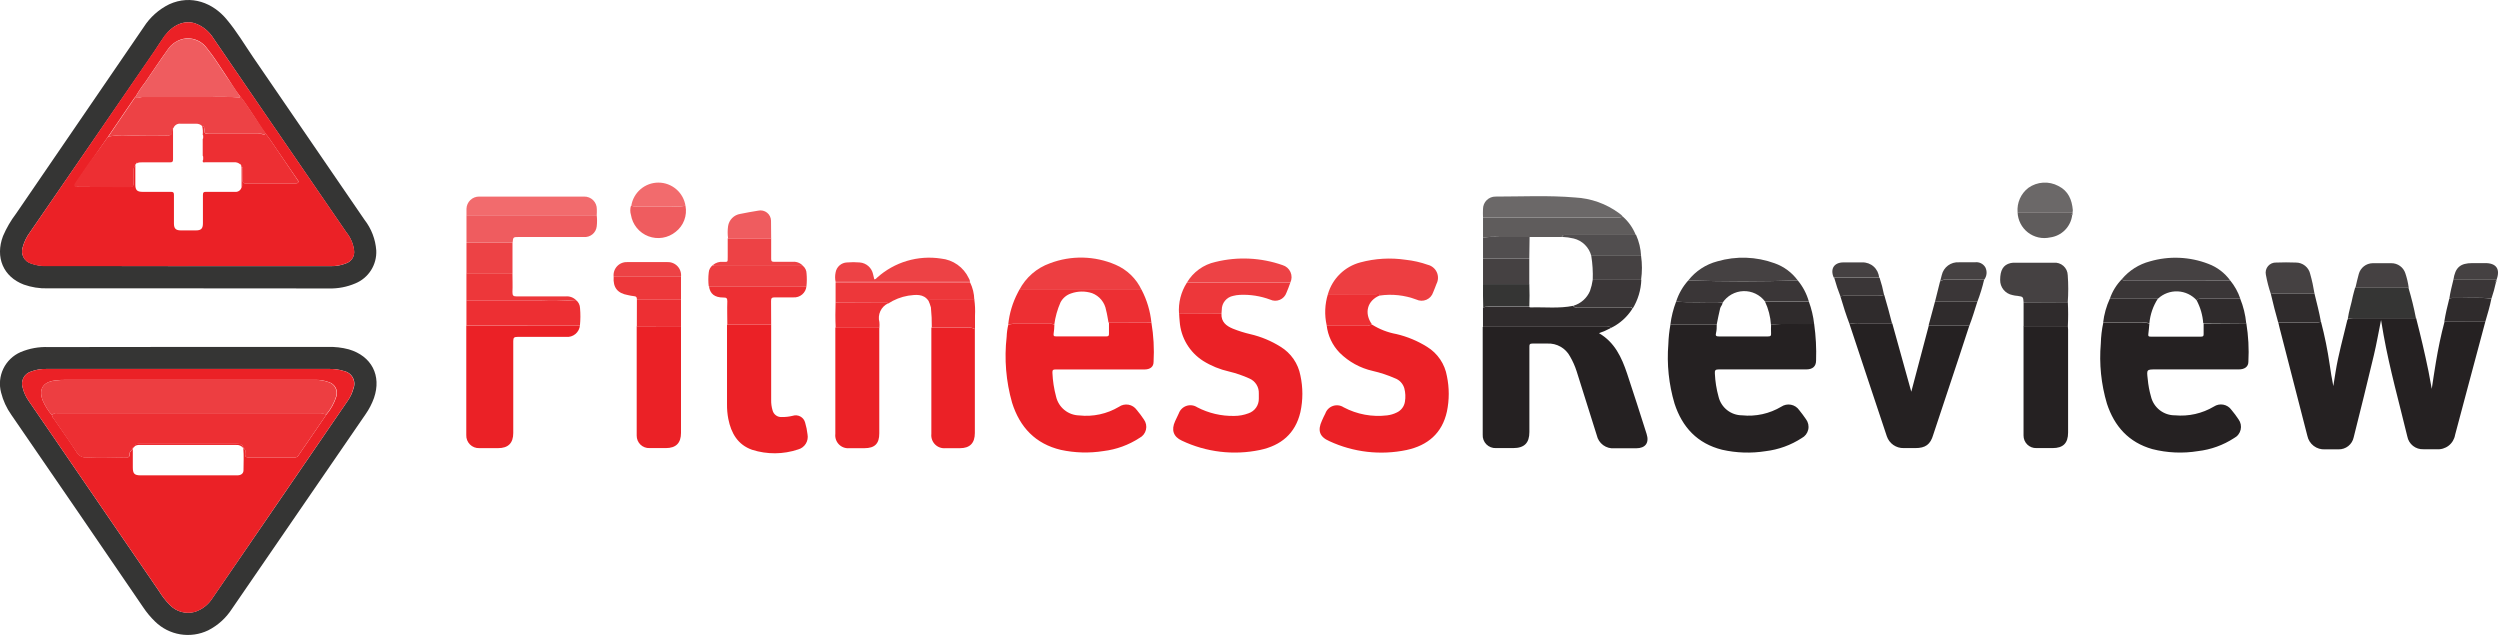 <svg xmlns="http://www.w3.org/2000/svg" fill="none" viewBox="0 0 496 126" height="126" width="496">
<g clip-path="url(#clip0)">
<path fill="#353534" d="M37.3 57.21H9.45C7.841 57.253 6.237 56.998 4.72 56.46C0.66 54.92 -1 51.05 0.6 46.83C1.278 45.246 2.147 43.752 3.19 42.38L28.51 5.38C29.75 3.435 31.5 1.868 33.57 0.85C37.95 -1.15 42.29 0.6 44.97 3.85C46.97 6.22 48.51 8.85 50.24 11.38C57.613 22.12 64.973 32.863 72.32 43.61C73.682 45.361 74.493 47.477 74.65 49.69C74.718 51.077 74.355 52.45 73.61 53.621C72.865 54.793 71.775 55.704 70.49 56.23C68.851 56.93 67.082 57.271 65.3 57.23L37.3 57.21ZM37.3 52.8H65.5C66.581 52.844 67.658 52.656 68.66 52.25C69.192 52.072 69.643 51.711 69.932 51.231C70.222 50.751 70.331 50.183 70.24 49.63C70.068 48.339 69.542 47.121 68.72 46.11L51.72 21.32L42.35 7.61C41.493 6.207 40.174 5.146 38.62 4.61C36.53 3.98 34.3 4.94 32.67 7.14C31.96 8.14 31.3 9.14 30.67 10.14L6 46C5.305 46.917 4.792 47.959 4.49 49.07C4.385 49.392 4.346 49.731 4.375 50.068C4.403 50.405 4.499 50.733 4.657 51.032C4.815 51.331 5.03 51.596 5.292 51.81C5.554 52.025 5.856 52.184 6.18 52.28C7.198 52.649 8.279 52.812 9.36 52.76L37.3 52.8ZM37.33 68.83H65C66.416 68.784 67.831 68.946 69.2 69.31C73.73 70.64 75.73 74.51 74.2 78.96C73.787 80.11 73.222 81.2 72.52 82.2L46 120.82C44.836 122.624 43.214 124.087 41.3 125.06C39.581 125.885 37.649 126.162 35.767 125.852C33.886 125.543 32.145 124.662 30.78 123.33C29.882 122.463 29.081 121.5 28.39 120.46C19.723 107.753 11.013 95.04 2.26 82.32C1.303 80.975 0.608 79.462 0.21 77.86C-0.205 76.284 -0.044 74.612 0.666 73.144C1.376 71.677 2.587 70.513 4.08 69.86C5.83 69.121 7.722 68.779 9.62 68.86C18.86 68.853 28.097 68.843 37.33 68.83V68.83ZM37.33 73.2H9.3C8.194 73.16 7.091 73.347 6.06 73.75C5.436 73.962 4.921 74.412 4.627 75.002C4.333 75.592 4.284 76.274 4.49 76.9C4.724 77.859 5.138 78.765 5.71 79.57L31.56 117.3C32.152 118.282 32.86 119.189 33.67 120C34.296 120.667 35.094 121.149 35.975 121.394C36.857 121.64 37.789 121.638 38.67 121.39C40.122 120.91 41.36 119.937 42.17 118.64C51.13 105.607 60.073 92.56 69 79.5C69.515 78.773 69.898 77.96 70.13 77.1C70.269 76.751 70.331 76.376 70.31 76C70.289 75.625 70.186 75.259 70.009 74.927C69.832 74.596 69.585 74.307 69.284 74.082C68.984 73.856 68.638 73.698 68.27 73.62C67.301 73.311 66.287 73.169 65.27 73.2H37.33Z"></path>
<path fill="#252122" d="M493.08 63.85C491.88 68.35 490.677 72.85 489.47 77.35C488.68 80.35 487.88 83.35 487.09 86.28C486.947 87.131 486.489 87.897 485.807 88.425C485.125 88.953 484.269 89.205 483.41 89.13H480.82C480.068 89.167 479.329 88.93 478.738 88.463C478.148 87.996 477.747 87.33 477.61 86.59C476 79.9 474.13 73.27 472.91 66.49C472.74 65.55 472.59 64.61 472.4 63.49C471.9 65.95 471.51 68.23 470.97 70.49C469.672 75.925 468.339 81.352 466.97 86.77C466.826 87.454 466.447 88.066 465.899 88.501C465.351 88.936 464.669 89.165 463.97 89.15H461.3C460.489 89.203 459.686 88.961 459.039 88.469C458.392 87.976 457.945 87.266 457.78 86.47C455.933 79.35 454.1 72.227 452.28 65.1C452.19 64.74 452.11 64.37 452.02 64H459.36C459.742 64.01 460.124 63.959 460.49 63.85C461.222 66.642 461.797 69.473 462.21 72.33C462.42 73.75 462.63 75.16 462.93 76.6C463.08 75.68 463.23 74.76 463.37 73.84C463.92 70.35 464.9 66.95 465.7 63.52C465.733 63.433 465.78 63.352 465.84 63.28C466.163 63.175 466.5 63.121 466.84 63.12H479.36C480.26 66.61 481.09 70.12 481.81 73.65C482.03 74.74 482.22 75.85 482.46 77.15C482.75 75.26 482.99 73.57 483.28 71.88C483.73 69.18 484.28 66.49 484.98 63.88L493.08 63.85ZM445.67 64.12C446.081 66.648 446.219 69.213 446.08 71.77C446.08 72.77 445.32 73.29 444.18 73.29H427.77C425.88 73.29 425.88 73.29 426.11 75.21C426.212 76.378 426.426 77.533 426.75 78.66C427.002 79.733 427.612 80.687 428.479 81.367C429.346 82.047 430.418 82.411 431.52 82.4C434.212 82.649 436.915 82.04 439.24 80.66C439.79 80.297 440.459 80.162 441.106 80.284C441.754 80.405 442.329 80.773 442.71 81.31C443.21 81.92 443.71 82.55 444.13 83.21C444.343 83.502 444.491 83.837 444.562 84.191C444.633 84.546 444.627 84.911 444.543 85.263C444.46 85.615 444.301 85.944 444.077 86.228C443.854 86.513 443.572 86.745 443.25 86.91C441.095 88.315 438.645 89.201 436.09 89.5C433.071 89.993 429.983 89.857 427.02 89.1C422.33 87.77 419.49 84.57 418.02 80.1C416.867 76.232 416.453 72.181 416.8 68.16C416.834 66.771 416.998 65.388 417.29 64.03H425.03C425.506 64.006 425.983 64.064 426.44 64.2C426.37 64.89 426.32 65.58 426.23 66.26C426.18 66.66 426.23 66.8 426.7 66.79H436.7C437.14 66.79 437.21 66.63 437.2 66.26V64.18L445.67 64.12Z"></path>
<path fill="#EB2126" d="M228.44 64C228.873 66.576 229.017 69.192 228.87 71.8C228.87 72.8 228.16 73.29 227.11 73.3H209.48C208.97 73.3 208.76 73.38 208.8 73.96C208.867 75.562 209.112 77.152 209.53 78.7C209.771 79.739 210.351 80.668 211.179 81.342C212.006 82.015 213.034 82.394 214.1 82.42C216.849 82.725 219.623 82.124 222 80.71C222.551 80.326 223.231 80.175 223.893 80.291C224.555 80.407 225.143 80.781 225.53 81.33C226.03 81.94 226.53 82.57 226.95 83.23C227.16 83.518 227.305 83.847 227.376 84.197C227.447 84.546 227.441 84.906 227.359 85.253C227.277 85.599 227.122 85.924 226.903 86.205C226.684 86.486 226.406 86.716 226.09 86.88C223.935 88.288 221.485 89.181 218.93 89.49C216.127 89.935 213.265 89.857 210.49 89.26C205.42 88.06 202.33 84.76 200.8 79.91C199.589 75.659 199.222 71.212 199.72 66.82C199.749 66.008 199.86 65.2 200.05 64.41C200.397 64.324 200.753 64.274 201.11 64.26H208.29C208.599 64.232 208.91 64.287 209.19 64.42C209.19 65.01 209.12 65.61 209.04 66.2C208.99 66.6 209.04 66.74 209.52 66.74H219.52C219.96 66.74 220.03 66.57 220.02 66.19V63.97L228.44 64Z"></path>
<path fill="#252122" d="M359.93 64.28C360.266 66.678 360.394 69.1 360.31 71.52C360.31 72.7 359.62 73.29 358.36 73.29H341.01C340.34 73.29 340.18 73.46 340.23 74.11C340.298 75.666 340.543 77.209 340.96 78.71C341.211 79.758 341.807 80.692 342.652 81.361C343.497 82.03 344.542 82.396 345.62 82.4C348.338 82.684 351.074 82.081 353.42 80.68C353.979 80.308 354.662 80.17 355.322 80.296C355.981 80.421 356.566 80.799 356.95 81.35C357.43 81.94 357.89 82.56 358.32 83.19C358.536 83.481 358.687 83.816 358.761 84.171C358.836 84.525 358.833 84.892 358.752 85.246C358.671 85.599 358.515 85.931 358.293 86.219C358.072 86.506 357.791 86.742 357.47 86.91C355.315 88.315 352.865 89.205 350.31 89.51C347.438 89.968 344.506 89.873 341.67 89.23C336.76 88 333.76 84.77 332.23 80.08C331.092 76.254 330.675 72.249 331 68.27C331.042 66.978 331.179 65.692 331.41 64.42H340.6C340.6 64.97 340.6 65.52 340.46 66.06C340.32 66.6 340.46 66.76 341.05 66.75H350.74C351.22 66.75 351.43 66.66 351.38 66.13C351.33 65.6 351.38 64.99 351.38 64.42C354.21 64.11 357.07 64.34 359.93 64.28ZM319.54 65.1C318.803 65.498 318.034 65.832 317.24 66.1C320.36 67.91 321.74 70.92 322.81 74.1C324.15 78.1 325.41 82.1 326.69 86.1C327.25 87.85 326.46 88.93 324.63 88.94H320.31C319.511 89.012 318.713 88.789 318.067 88.314C317.42 87.839 316.97 87.144 316.8 86.36C315.467 82.133 314.133 77.897 312.8 73.65C312.471 72.625 312.032 71.64 311.49 70.71C311.06 69.904 310.409 69.236 309.614 68.785C308.82 68.333 307.913 68.117 307 68.16H304.05C303.52 68.16 303.42 68.32 303.43 68.81V85.71C303.43 87.89 302.43 88.9 300.2 88.9H296.82C296.464 88.919 296.109 88.863 295.777 88.734C295.444 88.606 295.143 88.409 294.893 88.156C294.642 87.902 294.449 87.599 294.324 87.265C294.199 86.932 294.147 86.575 294.17 86.22V65.07V64.86H318.76C319.06 64.85 319.41 64.68 319.54 65.1V65.1Z"></path>
<path fill="#EB2126" d="M242.34 62.26C242.27 63.86 243.27 64.65 244.58 65.2C245.713 65.657 246.88 66.024 248.07 66.3C250.195 66.794 252.223 67.639 254.07 68.8C255.086 69.421 255.961 70.248 256.638 71.228C257.315 72.208 257.779 73.32 258 74.49C258.52 76.885 258.52 79.365 258 81.76C257 86.04 254.14 88.39 250 89.27C244.768 90.367 239.32 89.721 234.49 87.43C232.78 86.65 232.35 85.29 233.14 83.57C233.38 83.05 233.62 82.57 233.87 82.02C233.995 81.671 234.198 81.356 234.463 81.097C234.728 80.838 235.048 80.642 235.399 80.525C235.75 80.407 236.124 80.371 236.491 80.419C236.859 80.466 237.21 80.597 237.52 80.8C239.784 81.979 242.308 82.571 244.86 82.52C245.83 82.522 246.793 82.345 247.7 82C248.309 81.797 248.837 81.403 249.206 80.878C249.575 80.352 249.766 79.722 249.75 79.08V78.08C249.78 77.445 249.614 76.817 249.274 76.28C248.934 75.743 248.437 75.324 247.85 75.08C246.562 74.499 245.223 74.041 243.85 73.71C242.027 73.302 240.285 72.589 238.7 71.6C237.37 70.752 236.257 69.606 235.45 68.251C234.643 66.897 234.163 65.373 234.05 63.8C233.99 63.27 233.97 62.75 233.94 62.22L242.34 62.26ZM272.21 64.4C273.692 65.331 275.338 65.969 277.06 66.28C279.208 66.787 281.258 67.641 283.13 68.81C284.164 69.445 285.05 70.294 285.73 71.299C286.409 72.305 286.866 73.444 287.07 74.64C287.551 76.948 287.551 79.332 287.07 81.64C286.12 85.98 283.24 88.38 279.07 89.28C273.911 90.361 268.542 89.747 263.76 87.53C261.76 86.66 261.38 85.39 262.27 83.46C262.49 82.98 262.71 82.46 262.95 82.03C263.073 81.682 263.273 81.366 263.536 81.107C263.799 80.848 264.118 80.652 264.468 80.535C264.817 80.417 265.189 80.381 265.556 80.429C265.922 80.476 266.272 80.607 266.58 80.81C269.226 82.211 272.237 82.769 275.21 82.41C275.875 82.331 276.521 82.138 277.12 81.84C277.549 81.644 277.922 81.344 278.205 80.966C278.488 80.589 278.672 80.147 278.74 79.68C278.885 78.805 278.844 77.909 278.62 77.05C278.49 76.593 278.254 76.174 277.931 75.826C277.607 75.478 277.206 75.212 276.76 75.05C275.336 74.425 273.856 73.936 272.34 73.59C269.867 73.028 267.601 71.785 265.8 70C264.352 68.516 263.441 66.591 263.21 64.53H271.31C271.616 64.572 271.928 64.527 272.21 64.4Z"></path>
<path fill="#252122" d="M390.67 64.74C389.35 68.74 388.04 72.83 386.67 76.87C385.643 79.99 384.607 83.113 383.56 86.24C383 88.2 382 88.9 380 88.9H377.7C376.961 88.92 376.235 88.701 375.629 88.276C375.024 87.851 374.572 87.242 374.34 86.54C371.86 79.15 369.42 71.74 366.96 64.34V64.27C367.638 64.134 368.33 64.087 369.02 64.13H375.42C376.48 67.97 377.547 71.807 378.62 75.64C378.8 76.29 378.98 76.95 379.2 77.72C380.38 73.24 381.53 68.9 382.68 64.56H390C390.2 64.56 390.48 64.47 390.67 64.74V64.74Z"></path>
<path fill="#EB2126" d="M153 64.42V79.36C152.983 80.057 153.077 80.753 153.28 81.42C153.382 81.821 153.623 82.174 153.96 82.415C154.296 82.657 154.707 82.772 155.12 82.74C155.837 82.75 156.553 82.67 157.25 82.5C157.502 82.415 157.769 82.382 158.034 82.405C158.299 82.427 158.556 82.504 158.79 82.631C159.024 82.758 159.229 82.931 159.392 83.141C159.556 83.351 159.674 83.592 159.74 83.85C159.967 84.608 160.124 85.384 160.21 86.17C160.337 86.813 160.215 87.479 159.87 88.036C159.525 88.593 158.982 88.998 158.35 89.17C155.391 90.162 152.194 90.187 149.22 89.24C146.37 88.24 145.06 85.94 144.5 83.13C144.313 82.165 144.226 81.183 144.24 80.2V65.28V64.42H153ZM115.06 64.57C115.029 64.9 114.933 65.22 114.777 65.513C114.622 65.805 114.411 66.064 114.156 66.275C113.9 66.486 113.606 66.644 113.289 66.741C112.972 66.838 112.64 66.872 112.31 66.84H102.67C102.04 66.84 101.83 66.97 101.83 67.65V85.91C101.83 87.91 100.83 88.91 98.83 88.91H95.09C94.746 88.923 94.403 88.864 94.083 88.738C93.763 88.611 93.472 88.42 93.23 88.176C92.988 87.931 92.798 87.639 92.674 87.318C92.551 86.997 92.495 86.654 92.51 86.31V64.73V64.59L115.06 64.57Z"></path>
<path fill="#252122" d="M410.26 64.71C410.26 64.95 410.31 65.19 410.31 65.42V85.82C410.31 87.94 409.31 88.9 407.24 88.9H404.01C403.678 88.909 403.348 88.852 403.039 88.731C402.729 88.609 402.448 88.427 402.211 88.195C401.974 87.962 401.786 87.684 401.659 87.378C401.531 87.071 401.467 86.742 401.47 86.41V64.71H410.26Z"></path>
<path fill="#EB2126" d="M135.11 64.7V85.9C135.11 87.9 134.11 88.9 132.11 88.9H128.88C128.547 88.915 128.215 88.862 127.904 88.744C127.592 88.627 127.308 88.447 127.069 88.216C126.829 87.984 126.639 87.707 126.51 87.4C126.382 87.093 126.317 86.763 126.32 86.43V64.72L135.11 64.7ZM174.45 65V86C174.45 88 173.57 88.92 171.51 88.92H168.51C168.13 88.957 167.748 88.909 167.389 88.778C167.031 88.648 166.706 88.438 166.44 88.166C166.173 87.893 165.971 87.564 165.848 87.204C165.725 86.843 165.685 86.459 165.73 86.08V74.4V64.99L174.45 65ZM193.41 65.28V85.92C193.41 87.92 192.41 88.92 190.47 88.92H187.59C187.21 88.958 186.826 88.91 186.467 88.781C186.107 88.652 185.781 88.445 185.512 88.173C185.243 87.902 185.037 87.575 184.911 87.214C184.784 86.854 184.739 86.47 184.78 86.09V69.45V65H191.85C192.386 64.944 192.927 65.041 193.41 65.28V65.28Z"></path>
<path fill="#ED3E41" d="M263.46 58.35C263.896 56.835 264.717 55.459 265.845 54.356C266.972 53.254 268.366 52.462 269.89 52.06C272.823 51.271 275.886 51.094 278.89 51.54C280.391 51.701 281.867 52.037 283.29 52.54C283.678 52.636 284.039 52.818 284.346 53.074C284.653 53.329 284.898 53.651 285.063 54.015C285.227 54.379 285.307 54.775 285.296 55.175C285.285 55.574 285.184 55.965 285 56.32C284.78 56.88 284.58 57.44 284.34 57.99C284.235 58.319 284.061 58.621 283.83 58.876C283.598 59.132 283.315 59.334 282.998 59.471C282.681 59.607 282.339 59.674 281.995 59.667C281.65 59.66 281.311 59.579 281 59.43C278.683 58.556 276.181 58.284 273.73 58.64C273.62 58.21 273.27 58.38 273.02 58.38L263.46 58.35Z"></path>
<path fill="#ED2F33" d="M228.44 64H219.93C219.77 63.18 219.67 62.35 219.45 61.55C219.322 60.79 218.998 60.077 218.508 59.482C218.018 58.887 217.381 58.431 216.66 58.16C215.301 57.72 213.835 57.741 212.49 58.22C211.588 58.519 210.838 59.157 210.4 60C209.783 61.401 209.369 62.882 209.17 64.4C208.89 64.267 208.579 64.212 208.27 64.24H201.09C200.733 64.254 200.377 64.304 200.03 64.39C200.256 62.182 200.901 60.037 201.93 58.07L202.04 57.86L202.23 57.49H226.49C227.547 59.517 228.209 61.726 228.44 64V64Z"></path>
<path fill="#EF5C5F" d="M118.39 42.7C118.475 43.438 118.475 44.182 118.39 44.92C118.322 45.537 118.014 46.102 117.534 46.495C117.053 46.888 116.438 47.076 115.82 47.02H103C101.8 47.02 101.8 47.02 101.7 48.17H92.55V42.7H118.39Z"></path>
<path fill="#ED3E41" d="M226.49 57.52H202.23C203.517 55.049 205.693 53.158 208.32 52.23C212.527 50.635 217.189 50.739 221.32 52.52C223.6 53.494 225.44 55.274 226.49 57.52V57.52Z"></path>
<path fill="#2F2B2C" d="M319.54 65.1C319.41 64.68 319.06 64.85 318.81 64.85H294.22V61C294.544 60.901 294.881 60.85 295.22 60.85H303.37C303.404 60.899 303.451 60.938 303.506 60.963C303.56 60.988 303.62 60.997 303.68 60.99C306.5 60.9 309.34 61.25 312.14 60.67C312.31 61.09 312.68 60.99 313 60.99H323.08C323.36 60.99 323.74 60.83 323.83 61.31C322.781 62.948 321.295 64.261 319.54 65.1V65.1Z"></path>
<path fill="#ED2F33" d="M115.06 64.57H92.54V59.67H107.11C109.497 59.768 111.888 59.722 114.27 59.53C114.516 59.721 114.716 59.965 114.857 60.244C114.997 60.522 115.073 60.828 115.08 61.14C115.183 62.281 115.176 63.43 115.06 64.57V64.57Z"></path>
<path fill="#5F5C5C" d="M294.23 47.16V43.16H320.81C321.213 43.171 321.615 43.117 322 43C323.114 43.989 323.981 45.225 324.53 46.61H310.85C310.48 46.61 310.06 46.53 309.85 47.02H297.53C296.428 46.94 295.321 46.987 294.23 47.16V47.16Z"></path>
<path fill="#6B6868" d="M322 43C321.611 43.118 321.206 43.172 320.8 43.16H294.23C294.23 42.59 294.18 42.01 294.23 41.44C294.235 40.789 294.498 40.167 294.961 39.71C295.424 39.253 296.049 38.997 296.7 39C301.97 39 307.24 38.73 312.5 39.18C315.653 39.343 318.688 40.428 321.23 42.3C321.522 42.492 321.782 42.728 322 43V43Z"></path>
<path fill="#ED373A" d="M165.78 60V56H192.45C192.985 57.076 193.276 58.258 193.3 59.46H185C184.72 59.46 184.41 59.36 184.2 59.66C183.2 58.23 181.68 58.47 180.2 58.66C178.773 58.903 177.411 59.438 176.2 60.23C175.99 59.93 175.68 60.04 175.41 60.04L165.78 60Z"></path>
<path fill="#454142" d="M401.48 60C401.4 58.87 401.4 58.87 400.27 58.7C399.94 58.7 399.61 58.61 399.27 58.54C398.575 58.408 397.949 58.035 397.502 57.486C397.056 56.937 396.818 56.248 396.83 55.54C396.83 53.63 397.43 52.54 398.88 52.2C399.139 52.143 399.404 52.116 399.67 52.12H407.44C407.789 52.087 408.141 52.126 408.475 52.235C408.808 52.344 409.116 52.52 409.378 52.752C409.641 52.985 409.853 53.269 410.001 53.587C410.149 53.904 410.231 54.249 410.24 54.6C410.37 56.411 410.37 58.229 410.24 60.04L401.48 60Z"></path>
<path fill="#F26B6D" d="M118.39 42.7H92.55V41.41C92.571 40.76 92.845 40.144 93.314 39.694C93.783 39.243 94.41 38.994 95.06 39H115.89C116.221 38.993 116.55 39.053 116.858 39.176C117.165 39.299 117.445 39.483 117.68 39.716C117.915 39.949 118.101 40.227 118.226 40.534C118.352 40.84 118.414 41.169 118.41 41.5C118.44 41.89 118.4 42.29 118.39 42.7Z"></path>
<path fill="#ED4245" d="M192.45 55.92H165.78C165.655 55.31 165.655 54.68 165.78 54.07C165.868 53.525 166.142 53.028 166.556 52.663C166.97 52.298 167.498 52.089 168.05 52.07C168.885 51.995 169.725 51.995 170.56 52.07C171.199 52.117 171.806 52.372 172.286 52.796C172.767 53.221 173.095 53.791 173.22 54.42C173.31 54.74 173.38 55.07 173.46 55.42C173.75 55.42 173.87 55.21 174.04 55.06C175.742 53.537 177.759 52.41 179.948 51.76C182.137 51.11 184.443 50.953 186.7 51.3C187.875 51.417 189 51.837 189.964 52.519C190.928 53.2 191.698 54.121 192.2 55.19C192.352 55.404 192.438 55.658 192.45 55.92V55.92Z"></path>
<path fill="#ED2F33" d="M153 64.42H144.3C144.3 62.87 144.24 61.32 144.3 59.77C144.3 59.15 144.12 59.02 143.53 59.03C141.78 59.03 140.87 58.31 140.66 56.79H160C159.941 57.425 159.637 58.012 159.151 58.425C158.665 58.838 158.036 59.044 157.4 59H153.74C153.17 59 152.96 59.11 152.98 59.73C153 61.31 153 62.86 153 64.42V64.42Z"></path>
<path fill="#3A3637" d="M332.55 59.82C333.046 58.273 333.864 56.848 334.95 55.64C342.19 55.88 349.433 55.88 356.68 55.64C357.691 56.859 358.437 58.276 358.87 59.8H350.17C349.671 59.141 349.02 58.612 348.274 58.257C347.527 57.901 346.706 57.731 345.88 57.759C345.054 57.788 344.246 58.014 343.526 58.42C342.805 58.825 342.193 59.398 341.74 60.09C341.481 59.968 341.196 59.913 340.91 59.93C338.12 59.89 335.33 60.11 332.55 59.82Z"></path>
<path fill="#ED373A" d="M242.34 62.26H233.92C233.752 60.085 234.3 57.915 235.48 56.08H256C255.75 56.75 255.53 57.43 255.23 58.08C255.123 58.393 254.95 58.68 254.724 58.921C254.499 59.163 254.224 59.354 253.919 59.483C253.614 59.611 253.286 59.674 252.955 59.666C252.624 59.659 252.299 59.582 252 59.44C250.084 58.727 248.043 58.407 246 58.5C245.548 58.521 245.099 58.588 244.66 58.7C244.018 58.826 243.44 59.173 243.027 59.681C242.614 60.189 242.392 60.825 242.4 61.48C242.36 61.74 242.35 62 242.34 62.26V62.26Z"></path>
<path fill="#3A3637" d="M442.47 55.64C443.35 56.708 444.028 57.928 444.47 59.24H436.84C436.45 59.24 436.06 59.24 435.84 59.6C435.362 59.066 434.782 58.632 434.135 58.325C433.487 58.018 432.785 57.843 432.069 57.81C431.352 57.777 430.637 57.888 429.964 58.135C429.291 58.383 428.675 58.761 428.15 59.25H418.6C419.097 57.792 419.918 56.466 421 55.37C421.19 55.79 421.58 55.63 421.89 55.63L442.47 55.64Z"></path>
<path fill="#ED4245" d="M256 56.07H235.48C236.091 55.032 236.91 54.132 237.886 53.426C238.862 52.721 239.973 52.225 241.15 51.97C245.554 50.881 250.179 51.1 254.46 52.6C254.806 52.702 255.127 52.878 255.398 53.116C255.67 53.354 255.886 53.648 256.033 53.979C256.179 54.309 256.252 54.667 256.247 55.028C256.241 55.389 256.157 55.745 256 56.07V56.07Z"></path>
<path fill="#ED3E41" d="M160 56.8H140.61C140.505 55.903 140.505 54.997 140.61 54.1C140.627 53.802 140.71 53.512 140.854 53.251C140.998 52.99 141.198 52.764 141.44 52.59C141.61 52.84 141.87 52.77 142.1 52.77H159.33C159.544 52.955 159.716 53.184 159.835 53.441C159.954 53.698 160.017 53.977 160.02 54.26C160.098 55.105 160.091 55.956 160 56.8V56.8Z"></path>
<path fill="#454142" d="M356.68 55.64C349.433 55.88 342.19 55.88 334.95 55.64C336.407 53.78 338.434 52.449 340.72 51.85C344.45 50.764 348.43 50.897 352.08 52.23C353.922 52.877 355.525 54.066 356.68 55.64V55.64Z"></path>
<path fill="#353534" d="M479.32 63.12H466.8C466.46 63.121 466.123 63.175 465.8 63.28C466 61.74 466.52 60.28 466.8 58.78C466.93 58.2 467.11 57.64 467.26 57.06H477.83C478.43 59.08 478.93 61.09 479.32 63.12Z"></path>
<path fill="#454142" d="M442.47 55.64H421.87C421.56 55.64 421.17 55.8 420.98 55.38C422.422 53.662 424.361 52.433 426.53 51.86C430.349 50.744 434.429 50.916 438.14 52.35C439.875 52.997 441.381 54.142 442.47 55.64V55.64Z"></path>
<path fill="#ED373A" d="M114.27 59.52C111.888 59.712 109.497 59.758 107.11 59.66H92.54V54.2H101.67C101.67 55.44 101.73 56.69 101.67 57.93C101.67 58.6 101.79 58.82 102.52 58.81H112.22C112.593 58.772 112.969 58.815 113.324 58.938C113.678 59.061 114.001 59.259 114.27 59.52Z"></path>
<path fill="#3A3637" d="M323.88 61.29C323.79 60.81 323.41 60.97 323.13 60.97H313.05C312.73 60.97 312.36 61.07 312.19 60.65C312.914 60.434 313.581 60.061 314.144 59.558C314.707 59.055 315.153 58.434 315.45 57.74C315.708 57.014 315.892 56.263 316 55.5H325.64C325.566 57.55 324.959 59.545 323.88 61.29V61.29Z"></path>
<path fill="#EF5C5F" d="M136 40.83C136.184 41.788 136.099 42.778 135.755 43.69C135.411 44.603 134.821 45.402 134.05 46C133.305 46.607 132.414 47.008 131.466 47.162C130.517 47.316 129.545 47.217 128.646 46.877C127.748 46.537 126.955 45.966 126.346 45.222C125.738 44.479 125.336 43.588 125.18 42.64C125 42.047 125 41.413 125.18 40.82C125.546 40.931 125.928 40.978 126.31 40.96H133.08C134.055 41.032 135.035 40.989 136 40.83V40.83Z"></path>
<path fill="#ED4245" d="M101.68 54.21H92.55V48.21H101.68V54.21Z"></path>
<path fill="#ED2F33" d="M263.46 58.35H273.05C273.3 58.35 273.65 58.18 273.76 58.61C271.27 59.61 270.58 62.13 272.21 64.37C271.931 64.507 271.619 64.562 271.31 64.53H263.21C262.752 62.483 262.838 60.353 263.46 58.35V58.35Z"></path>
<path fill="#ED373A" d="M126.36 59.38C126.36 58.99 126.24 58.78 125.79 58.76C125.389 58.714 124.992 58.644 124.6 58.55C122.51 58.19 121.6 57.06 121.75 54.92H135.11V59.38H126.36Z"></path>
<path fill="#ED4245" d="M159.33 52.76H142.1C141.87 52.76 141.61 52.83 141.44 52.58C141.715 52.348 142.034 52.173 142.377 52.065C142.72 51.957 143.082 51.918 143.44 51.95C144.44 51.95 144.37 52.09 144.38 50.95C144.39 49.81 144.38 48.51 144.38 47.29H153V51.38C153 51.82 153.13 51.95 153.57 51.94H157.3C157.679 51.911 158.059 51.971 158.411 52.113C158.763 52.255 159.077 52.477 159.33 52.76V52.76Z"></path>
<path fill="#6B6868" d="M400.29 42.12C400.21 41.194 400.364 40.263 400.74 39.414C401.116 38.564 401.701 37.823 402.44 37.26C403.297 36.656 404.306 36.301 405.353 36.236C406.4 36.171 407.444 36.397 408.37 36.89C410.37 37.89 411.07 39.63 411.25 41.7C411.253 41.842 411.236 41.983 411.2 42.12H400.29Z"></path>
<path fill="#454142" d="M450.55 58.37C450.123 57.109 449.789 55.819 449.55 54.51C449.485 54.209 449.49 53.898 449.565 53.6C449.64 53.302 449.783 53.025 449.982 52.791C450.181 52.557 450.432 52.372 450.714 52.25C450.996 52.129 451.303 52.074 451.61 52.09C452.903 52.04 454.197 52.04 455.49 52.09C456.157 52.084 456.806 52.309 457.327 52.726C457.848 53.143 458.21 53.727 458.35 54.38C458.706 55.642 458.986 56.925 459.19 58.22H451.46C451.148 58.178 450.832 58.231 450.55 58.37V58.37Z"></path>
<path fill="#2F2B2C" d="M450.55 58.37C450.833 58.234 451.149 58.185 451.46 58.23H459.19C459.64 60.09 460.14 61.95 460.47 63.84C460.104 63.949 459.722 64 459.34 63.99H452C451.46 62.13 451 60.27 450.55 58.37Z"></path>
<path fill="#ED2F33" d="M184.18 59.58C184.39 59.28 184.7 59.39 184.98 59.38H193.3C193.452 60.46 193.498 61.551 193.44 62.64V65.28C192.977 65.045 192.458 64.941 191.94 64.98H184.87C184.885 63.644 184.825 62.309 184.69 60.98C184.556 60.501 184.385 60.033 184.18 59.58V59.58Z"></path>
<path fill="#2F2B2C" d="M375.37 64.13H369C368.31 64.087 367.618 64.134 366.94 64.27C366.28 62.53 365.71 60.76 365.19 58.98C365.35 58.61 365.67 58.66 365.98 58.66H372.7C373.082 58.67 373.464 58.62 373.83 58.51C374.38 60.37 374.89 62.24 375.37 64.13V64.13Z"></path>
<path fill="#514E4F" d="M309.9 47C310.06 46.51 310.48 46.59 310.9 46.59H324.59C325.18 47.906 325.519 49.32 325.59 50.76H315.71C315.495 49.924 315.056 49.162 314.442 48.556C313.827 47.95 313.059 47.523 312.22 47.32C311.459 47.139 310.682 47.032 309.9 47V47Z"></path>
<path fill="#ED2F33" d="M126.36 59.38H135.11V64.7H126.35L126.36 59.38Z"></path>
<path fill="#454142" d="M315.71 50.77H325.59C325.815 52.345 325.815 53.945 325.59 55.52H316C316.06 53.931 315.963 52.34 315.71 50.77V50.77ZM294.23 56.36V51.36H303.41V56.36H294.23Z"></path>
<path fill="#ED2F33" d="M165.78 60H175.39C175.66 60 175.97 59.89 176.18 60.19C175.507 60.512 174.968 61.059 174.656 61.737C174.344 62.414 174.278 63.179 174.47 63.9C174.505 64.276 174.505 64.654 174.47 65.03H165.8C165.71 63.31 165.73 61.63 165.78 60V60Z"></path>
<path fill="#454142" d="M477.89 57.08H467.32C467.54 56.18 467.72 55.26 467.98 54.37C468.142 53.763 468.497 53.226 468.991 52.838C469.485 52.45 470.092 52.233 470.72 52.22H474.45C475.064 52.216 475.664 52.407 476.162 52.767C476.66 53.127 477.031 53.636 477.22 54.22C477.534 55.15 477.759 56.107 477.89 57.08V57.08Z"></path>
<path fill="#2F2B2C" d="M418.6 59.24H428.13C427.174 60.711 426.594 62.393 426.44 64.14C425.972 64.01 425.484 63.963 425 64H417.26C417.452 62.352 417.905 60.746 418.6 59.24V59.24Z"></path>
<path fill="#5F5C5C" d="M400.29 42.12H411.2V42.4C411.02 42.46 410.92 42.53 411.12 42.69C410.982 43.811 410.475 44.854 409.678 45.655C408.881 46.455 407.84 46.967 406.72 47.11C405.962 47.276 405.176 47.273 404.419 47.102C403.661 46.931 402.951 46.596 402.337 46.12C401.724 45.644 401.223 45.039 400.869 44.347C400.515 43.656 400.317 42.896 400.29 42.12V42.12Z"></path>
<path fill="#2F2B2C" d="M435.82 59.6C436.06 59.21 436.45 59.24 436.82 59.24H444.45C445.083 60.8 445.488 62.444 445.65 64.12H437.12C437.006 62.539 436.563 61 435.82 59.6V59.6Z"></path>
<path fill="#EF5C5F" d="M153 47.3H144.45C144.34 46.497 144.34 45.683 144.45 44.88C144.539 44.269 144.82 43.703 145.254 43.264C145.688 42.825 146.25 42.536 146.86 42.44C148.05 42.19 149.25 41.99 150.45 41.79C150.751 41.725 151.062 41.727 151.362 41.797C151.662 41.867 151.942 42.002 152.183 42.194C152.424 42.385 152.62 42.627 152.756 42.903C152.892 43.179 152.965 43.482 152.97 43.79C153 45 153 46.13 153 47.3Z"></path>
<path fill="#2F2B2C" d="M401.48 60H410.26C410.34 61.582 410.34 63.168 410.26 64.75H401.48V60ZM332.55 59.82C335.33 60.11 338.12 59.89 340.91 59.95C341.196 59.933 341.481 59.988 341.74 60.11C341.74 60.51 341.38 60.77 341.28 61.17C341.01 62.25 340.81 63.34 340.59 64.42H331.4C331.591 62.845 331.978 61.3 332.55 59.82V59.82Z"></path>
<path fill="#353534" d="M294.23 56.36H303.42C303.47 57.85 303.48 59.36 303.42 60.82H295.27C294.931 60.82 294.594 60.871 294.27 60.97C294.22 59.43 294.22 57.9 294.23 56.36Z"></path>
<path fill="#514E4F" d="M303.41 51.33H294.23V47.16C295.337 46.983 296.462 46.937 297.58 47.02H303.47L303.41 51.33Z"></path>
<path fill="#2F2B2C" d="M390.67 64.74C390.48 64.47 390.2 64.56 389.95 64.56H382.63L383.91 59.81H392.32C391.79 61.47 391.31 63.13 390.67 64.74V64.74ZM493.08 63.85H484.94C485.19 62.3 485.55 60.76 485.94 59.24C486.117 59.176 486.302 59.136 486.49 59.12C489.09 59.12 491.69 58.94 494.29 59.25C494 60.79 493.52 62.32 493.08 63.85V63.85Z"></path>
<path fill="#F26B6D" d="M136 40.83C135.059 40.986 134.102 41.033 133.15 40.97H126.38C125.998 40.988 125.616 40.941 125.25 40.83C125.45 39.548 126.102 38.38 127.087 37.536C128.073 36.692 129.328 36.228 130.625 36.228C131.922 36.228 133.177 36.692 134.163 37.536C135.148 38.38 135.8 39.548 136 40.83V40.83Z"></path>
<path fill="#2F2B2C" d="M350.17 59.82H358.87C359.403 61.265 359.758 62.769 359.93 64.3C357.07 64.36 354.21 64.13 351.36 64.44C351.259 62.839 350.856 61.271 350.17 59.82V59.82Z"></path>
<path fill="#3A3637" d="M392.32 59.83H383.91L384.91 55.83C385.196 55.612 385.551 55.505 385.91 55.53H393.64C393.299 56.992 392.858 58.428 392.32 59.83Z"></path>
<path fill="#ED4245" d="M135.11 54.92H121.75C121.703 54.546 121.739 54.166 121.853 53.807C121.968 53.448 122.16 53.118 122.414 52.84C122.669 52.562 122.982 52.343 123.33 52.198C123.678 52.053 124.053 51.986 124.43 52H132.43C132.806 51.987 133.181 52.056 133.528 52.202C133.875 52.347 134.187 52.566 134.442 52.844C134.696 53.121 134.888 53.45 135.003 53.809C135.118 54.167 135.155 54.546 135.11 54.92Z"></path>
<path fill="#3A3637" d="M373.8 58.52C373.434 58.63 373.052 58.681 372.67 58.67H366C365.69 58.67 365.37 58.67 365.21 58.99C364.703 57.711 364.266 56.406 363.9 55.08H372.9C373.273 56.206 373.574 57.355 373.8 58.52V58.52ZM494.3 59.24C491.7 58.93 489.1 59.16 486.5 59.11C486.312 59.126 486.127 59.166 485.95 59.23C486.14 57.96 486.45 56.72 486.76 55.47H495.31V55.61C495.17 55.73 494.96 55.82 495.19 56.04C494.959 57.124 494.662 58.193 494.3 59.24Z"></path>
<path fill="#454142" d="M393.66 55.5H385.93C385.571 55.475 385.216 55.582 384.93 55.8C385.04 55.38 385.13 54.97 385.25 54.56C385.426 53.805 385.865 53.137 386.487 52.676C387.11 52.214 387.877 51.989 388.65 52.04H391.81C392.217 51.98 392.632 52.043 393.003 52.221C393.374 52.4 393.683 52.685 393.89 53.04C394.086 53.43 394.169 53.868 394.128 54.303C394.087 54.738 393.925 55.153 393.66 55.5V55.5ZM495.31 55.5H486.76C487.11 53.08 488.11 52.2 490.52 52.2H493C495.28 52.17 496.11 53.4 495.31 55.5ZM372.81 55.06H363.81C363.06 53.34 363.89 52.06 365.75 52.06H369.48C370.314 52.037 371.125 52.336 371.745 52.894C372.365 53.453 372.746 54.228 372.81 55.06ZM495.16 56.07C494.93 55.85 495.16 55.76 495.28 55.64C495.299 55.716 495.298 55.795 495.277 55.871C495.256 55.946 495.216 56.015 495.16 56.07V56.07Z"></path>
<path fill="#6B6868" d="M411.09 42.69C410.89 42.53 410.99 42.46 411.17 42.4C411.186 42.424 411.196 42.451 411.2 42.479C411.205 42.507 411.203 42.536 411.196 42.563C411.188 42.591 411.175 42.616 411.157 42.638C411.138 42.66 411.116 42.678 411.09 42.69V42.69Z"></path>
<path fill="#ED3E41" d="M202 57.88L201.89 58.09L202 57.88Z"></path>
<path fill="#EB2126" d="M37.28 52.8H9.36C8.279 52.852 7.198 52.689 6.18 52.32C5.856 52.224 5.554 52.065 5.292 51.85C5.031 51.636 4.815 51.371 4.657 51.072C4.499 50.773 4.403 50.445 4.375 50.108C4.346 49.771 4.385 49.432 4.49 49.11C4.788 47.986 5.3 46.929 6 46L30.63 10.09C31.3 9.09 31.96 8.09 32.63 7.09C34.3 4.93 36.53 4 38.62 4.6C40.174 5.136 41.493 6.197 42.35 7.6L51.74 21.31L68.74 46.1C69.562 47.111 70.088 48.329 70.26 49.62C70.351 50.173 70.242 50.741 69.952 51.221C69.663 51.701 69.212 52.062 68.68 52.24C67.678 52.646 66.6 52.834 65.52 52.79H37.28V52.8ZM48 33.07C48.25 33.24 48.15 33.5 48.15 33.73V35.81C48.15 36.19 48.25 36.37 48.67 36.37H58.67C58.86 36.37 59.08 36.37 59.17 36.17C59.26 35.97 59.17 35.8 59.02 35.65L54.86 29.58C54.13 28.52 53.45 27.43 52.63 26.44C51.81 25.45 51.29 24.44 50.63 23.44C49.63 21.98 48.71 20.44 47.63 19.12C46.55 17.8 45.72 16.26 44.75 14.84C43.56 13.08 42.45 11.26 41.1 9.61C40.635 8.947 40.007 8.415 39.277 8.064C38.546 7.714 37.738 7.558 36.93 7.61C36.182 7.694 35.462 7.943 34.822 8.339C34.182 8.735 33.639 9.268 33.23 9.9C31.68 12.05 30.23 14.25 28.72 16.45C28.028 17.33 27.406 18.263 26.86 19.24C26.721 19.331 26.61 19.459 26.54 19.61L21.4 27.16C20.193 28.9 18.987 30.643 17.78 32.39L15.15 36.23C15.02 36.43 14.86 36.65 14.96 36.9C15.06 37.15 15.37 37.08 15.59 37.08H25.59C26.24 37.08 26.59 36.91 26.52 36.18C26.45 35.45 26.52 34.55 26.52 33.74C26.52 33.43 26.52 33.1 26.85 32.94V36.68C26.85 37.68 27.21 38.06 28.23 38.06H33.92C34.4 38.06 34.51 38.21 34.51 38.67V44.34C34.51 45.34 34.88 45.7 35.84 45.71H38.9C39.9 45.71 40.26 45.34 40.26 44.31V38.7C40.26 38.2 40.39 38.05 40.9 38.06H46.58C46.867 38.103 47.16 38.041 47.404 37.884C47.649 37.728 47.829 37.489 47.91 37.21C48.08 37.04 48.03 36.81 48.03 36.6L48 33.07ZM37.3 73.2H65.23C66.247 73.169 67.261 73.311 68.23 73.62C68.598 73.698 68.944 73.856 69.244 74.081C69.545 74.307 69.792 74.596 69.969 74.927C70.146 75.259 70.249 75.625 70.27 76C70.291 76.376 70.229 76.751 70.09 77.1C69.87 77.958 69.501 78.77 69 79.5C60.073 92.547 51.133 105.597 42.18 118.65C41.37 119.947 40.132 120.92 38.68 121.4C37.799 121.648 36.867 121.65 35.986 121.404C35.104 121.159 34.306 120.677 33.68 120.01C32.87 119.195 32.161 118.285 31.57 117.3L5.71 79.57C5.138 78.765 4.724 77.859 4.49 76.9C4.284 76.274 4.333 75.592 4.627 75.002C4.921 74.412 5.436 73.962 6.06 73.75C7.091 73.347 8.194 73.16 9.3 73.2H37.3ZM48.3 88.93C48.84 89.21 48.63 89.72 48.62 90.13C48.61 90.54 48.78 90.75 49.25 90.75H58.46C58.612 90.764 58.764 90.733 58.899 90.662C59.034 90.591 59.145 90.483 59.22 90.35C59.75 89.53 60.33 88.74 60.88 87.93L64.76 82.26C65.662 81.195 66.341 79.961 66.76 78.63C66.935 78.06 66.876 77.444 66.597 76.917C66.317 76.39 65.84 75.995 65.27 75.82C64.441 75.513 63.564 75.357 62.68 75.36H13.23C12.441 75.349 11.653 75.392 10.87 75.49C8.5 75.81 7.61 77.29 8.49 79.49C8.952 80.54 9.566 81.517 10.31 82.39C10.31 82.68 10.53 82.86 10.68 83.07C12.14 85.22 13.68 87.34 15.09 89.51C15.295 89.933 15.626 90.282 16.039 90.508C16.451 90.734 16.923 90.825 17.39 90.77C19.87 90.62 22.39 90.77 24.87 90.77C25.38 90.77 25.77 90.77 25.73 90.07C25.73 89.63 26.07 89.37 26.35 89.07V92.73C26.35 93.95 26.65 94.31 27.9 94.31H47.07C47.82 94.31 48.3 93.95 48.31 93.31C48.32 91.84 48.4 90.38 48.27 88.93H48.3Z"></path>
<path fill="#ED4245" d="M40.1 25C39.937 24.842 39.742 24.72 39.528 24.642C39.315 24.565 39.087 24.533 38.86 24.55H35.86C35.551 24.503 35.235 24.567 34.968 24.729C34.701 24.892 34.5 25.144 34.4 25.44H34.28C34.25 25.44 34.28 25.51 34.28 25.55C34.12 26.87 34.12 26.87 32.82 26.87H27.66C25.6 26.94 23.51 26.6 21.47 27.15L26.61 19.6C26.68 19.449 26.791 19.321 26.93 19.23C27.39 19.58 27.84 19.23 28.3 19.23H41.67C43.584 19.137 45.501 19.173 47.41 19.34C47.6 19.34 47.65 19.22 47.68 19.07C48.77 20.44 49.68 21.93 50.68 23.39C51.36 24.39 52.03 25.39 52.68 26.39C52.68 26.59 52.55 26.72 52.35 26.64C51.98 26.534 51.593 26.5 51.21 26.54H41.36C40.78 26.54 40.53 26.41 40.57 25.79C40.54 25.56 40.62 25.1 40.1 25V25Z"></path>
<path fill="#EF5C5F" d="M47.61 19.1C47.61 19.25 47.53 19.39 47.34 19.37C45.431 19.203 43.514 19.167 41.6 19.26H28.23C27.77 19.26 27.32 19.62 26.86 19.26C27.406 18.283 28.028 17.35 28.72 16.47C30.19 14.27 31.72 12.07 33.23 9.92C33.639 9.294 34.18 8.766 34.816 8.374C35.453 7.982 36.167 7.734 36.91 7.65C37.718 7.598 38.526 7.754 39.257 8.104C39.987 8.455 40.615 8.987 41.08 9.65C42.43 11.3 43.54 13.12 44.73 14.88C45.7 16.24 46.65 17.67 47.61 19.1Z"></path>
<path fill="#ED2F33" d="M21.4 27.16C23.4 26.61 25.53 26.95 27.59 26.88C29.31 26.83 31.03 26.88 32.75 26.88C34.05 26.88 34.05 26.88 34.21 25.56V25.45C34.21 25.44 34.29 25.45 34.33 25.45V31.61C34.33 32.09 34.2 32.21 33.73 32.21H28.21C27.872 32.188 27.533 32.229 27.21 32.33C27.07 32.21 27.1 32.33 27.08 32.41L26.86 32.64C26.68 32.64 26.84 32.85 26.86 33C26.49 33.16 26.53 33.49 26.53 33.8C26.53 34.61 26.48 35.43 26.53 36.24C26.58 37.05 26.25 37.15 25.6 37.14L15.4 37.08C15.18 37.08 14.88 37.2 14.77 36.9C14.66 36.6 14.83 36.43 14.96 36.23L17.59 32.39C18.917 30.643 20.187 28.9 21.4 27.16ZM40.1 25C40.62 25.07 40.54 25.53 40.53 25.82C40.53 26.44 40.74 26.57 41.32 26.57H51.17C51.553 26.53 51.94 26.564 52.31 26.67C52.51 26.75 52.62 26.62 52.64 26.42C53.46 27.42 54.14 28.5 54.87 29.56L59 35.65C59.1 35.8 59.25 35.97 59.15 36.17C59.05 36.37 58.84 36.37 58.65 36.37H48.65C48.23 36.37 48.12 36.19 48.13 35.81V33.73C48.13 33.5 48.23 33.24 47.98 33.07C47.98 32.93 47.98 32.81 47.79 32.79C47.79 32.73 47.94 32.52 47.68 32.62C47.512 32.467 47.315 32.349 47.1 32.275C46.885 32.201 46.657 32.172 46.43 32.19H40.77C40.56 32.19 40.18 32.37 40.22 31.88C40.308 31.728 40.354 31.555 40.354 31.38C40.354 31.204 40.308 31.032 40.22 30.88V27.59C40.303 27.462 40.347 27.313 40.347 27.16C40.347 27.007 40.303 26.858 40.22 26.73C40.284 26.151 40.243 25.565 40.1 25Z"></path>
<path fill="#EF5C5F" d="M47.9 37.23V33.05H48.03V36.6C48 36.83 48.07 37.06 47.9 37.23Z"></path>
<path fill="#ED3E41" d="M10.31 82.4C9.566 81.527 8.952 80.55 8.49 79.5C7.61 77.28 8.49 75.8 10.87 75.5C11.653 75.402 12.441 75.359 13.23 75.37H62.61C63.494 75.367 64.371 75.523 65.2 75.83C65.77 76.005 66.247 76.4 66.527 76.927C66.806 77.454 66.865 78.07 66.69 78.64C66.271 79.971 65.591 81.205 64.69 82.27C64.324 82.113 63.936 82.012 63.54 81.97H11.24C11.061 81.951 10.88 81.981 10.716 82.057C10.552 82.133 10.412 82.251 10.31 82.4V82.4Z"></path>
<path fill="#ED2F33" d="M10.31 82.4C10.416 82.238 10.567 82.109 10.745 82.031C10.922 81.953 11.119 81.928 11.31 81.96H63.61C64.006 82.002 64.394 82.103 64.76 82.26L60.88 87.93C60.33 88.74 59.75 89.53 59.22 90.35C59.145 90.483 59.034 90.591 58.899 90.662C58.764 90.733 58.612 90.764 58.46 90.75H49.25C48.78 90.75 48.62 90.6 48.62 90.13C48.62 89.66 48.84 89.21 48.3 88.93C48.2 88.14 47.57 88.04 46.99 88.04H27.68C27.29 88.04 26.9 88.04 26.76 88.54L26.66 88.63C26.615 88.632 26.572 88.65 26.538 88.682C26.506 88.713 26.485 88.755 26.48 88.8C26.29 88.8 26.29 88.95 26.32 89.1C26.04 89.37 25.68 89.63 25.7 90.1C25.7 90.77 25.35 90.81 24.84 90.8C22.34 90.8 19.84 90.69 17.36 90.8C16.893 90.855 16.421 90.764 16.009 90.538C15.596 90.312 15.265 89.963 15.06 89.54C13.62 87.37 12.11 85.25 10.65 83.1C10.53 82.87 10.32 82.69 10.31 82.4V82.4Z"></path>
<path fill="#ED4245" d="M40.29 30.9C40.378 31.052 40.424 31.224 40.424 31.4C40.424 31.576 40.378 31.748 40.29 31.9V30.9ZM40.29 26.73C40.373 26.858 40.417 27.007 40.417 27.16C40.417 27.313 40.373 27.462 40.29 27.59V26.73Z"></path>
<path fill="#EB2126" d="M48 33.07H47.87L47.81 32.81C48 32.81 48 32.93 48 33.07V33.07ZM26.75 32.94C26.75 32.79 26.75 32.67 26.95 32.64L26.75 32.94ZM47.74 32.64C48 32.54 47.82 32.75 47.85 32.81C47.81 32.756 47.773 32.699 47.74 32.64V32.64ZM27.17 32.41C27.17 32.35 27.17 32.21 27.3 32.33L27.17 32.41ZM48.28 88.91C48.115 88.689 47.896 88.515 47.643 88.405C47.391 88.294 47.114 88.251 46.84 88.28H27.84C27.456 88.241 27.07 88.317 26.73 88.5C26.87 88.03 27.26 88 27.65 88H47C47.55 88 48.18 88.12 48.28 88.91ZM26.49 88.75C26.49 88.85 26.39 88.95 26.33 89.05C26.3 88.9 26.3 88.78 26.49 88.75Z"></path>
<path fill="#EB2126" d="M26.64 88.6L26.46 88.77C26.465 88.725 26.485 88.683 26.518 88.652C26.552 88.621 26.595 88.602 26.64 88.6V88.6Z"></path>
</g>
<defs>
<clipPath id="clip0">
<rect fill="white" height="125.98" width="495.61"></rect>
</clipPath>
</defs>
</svg>
